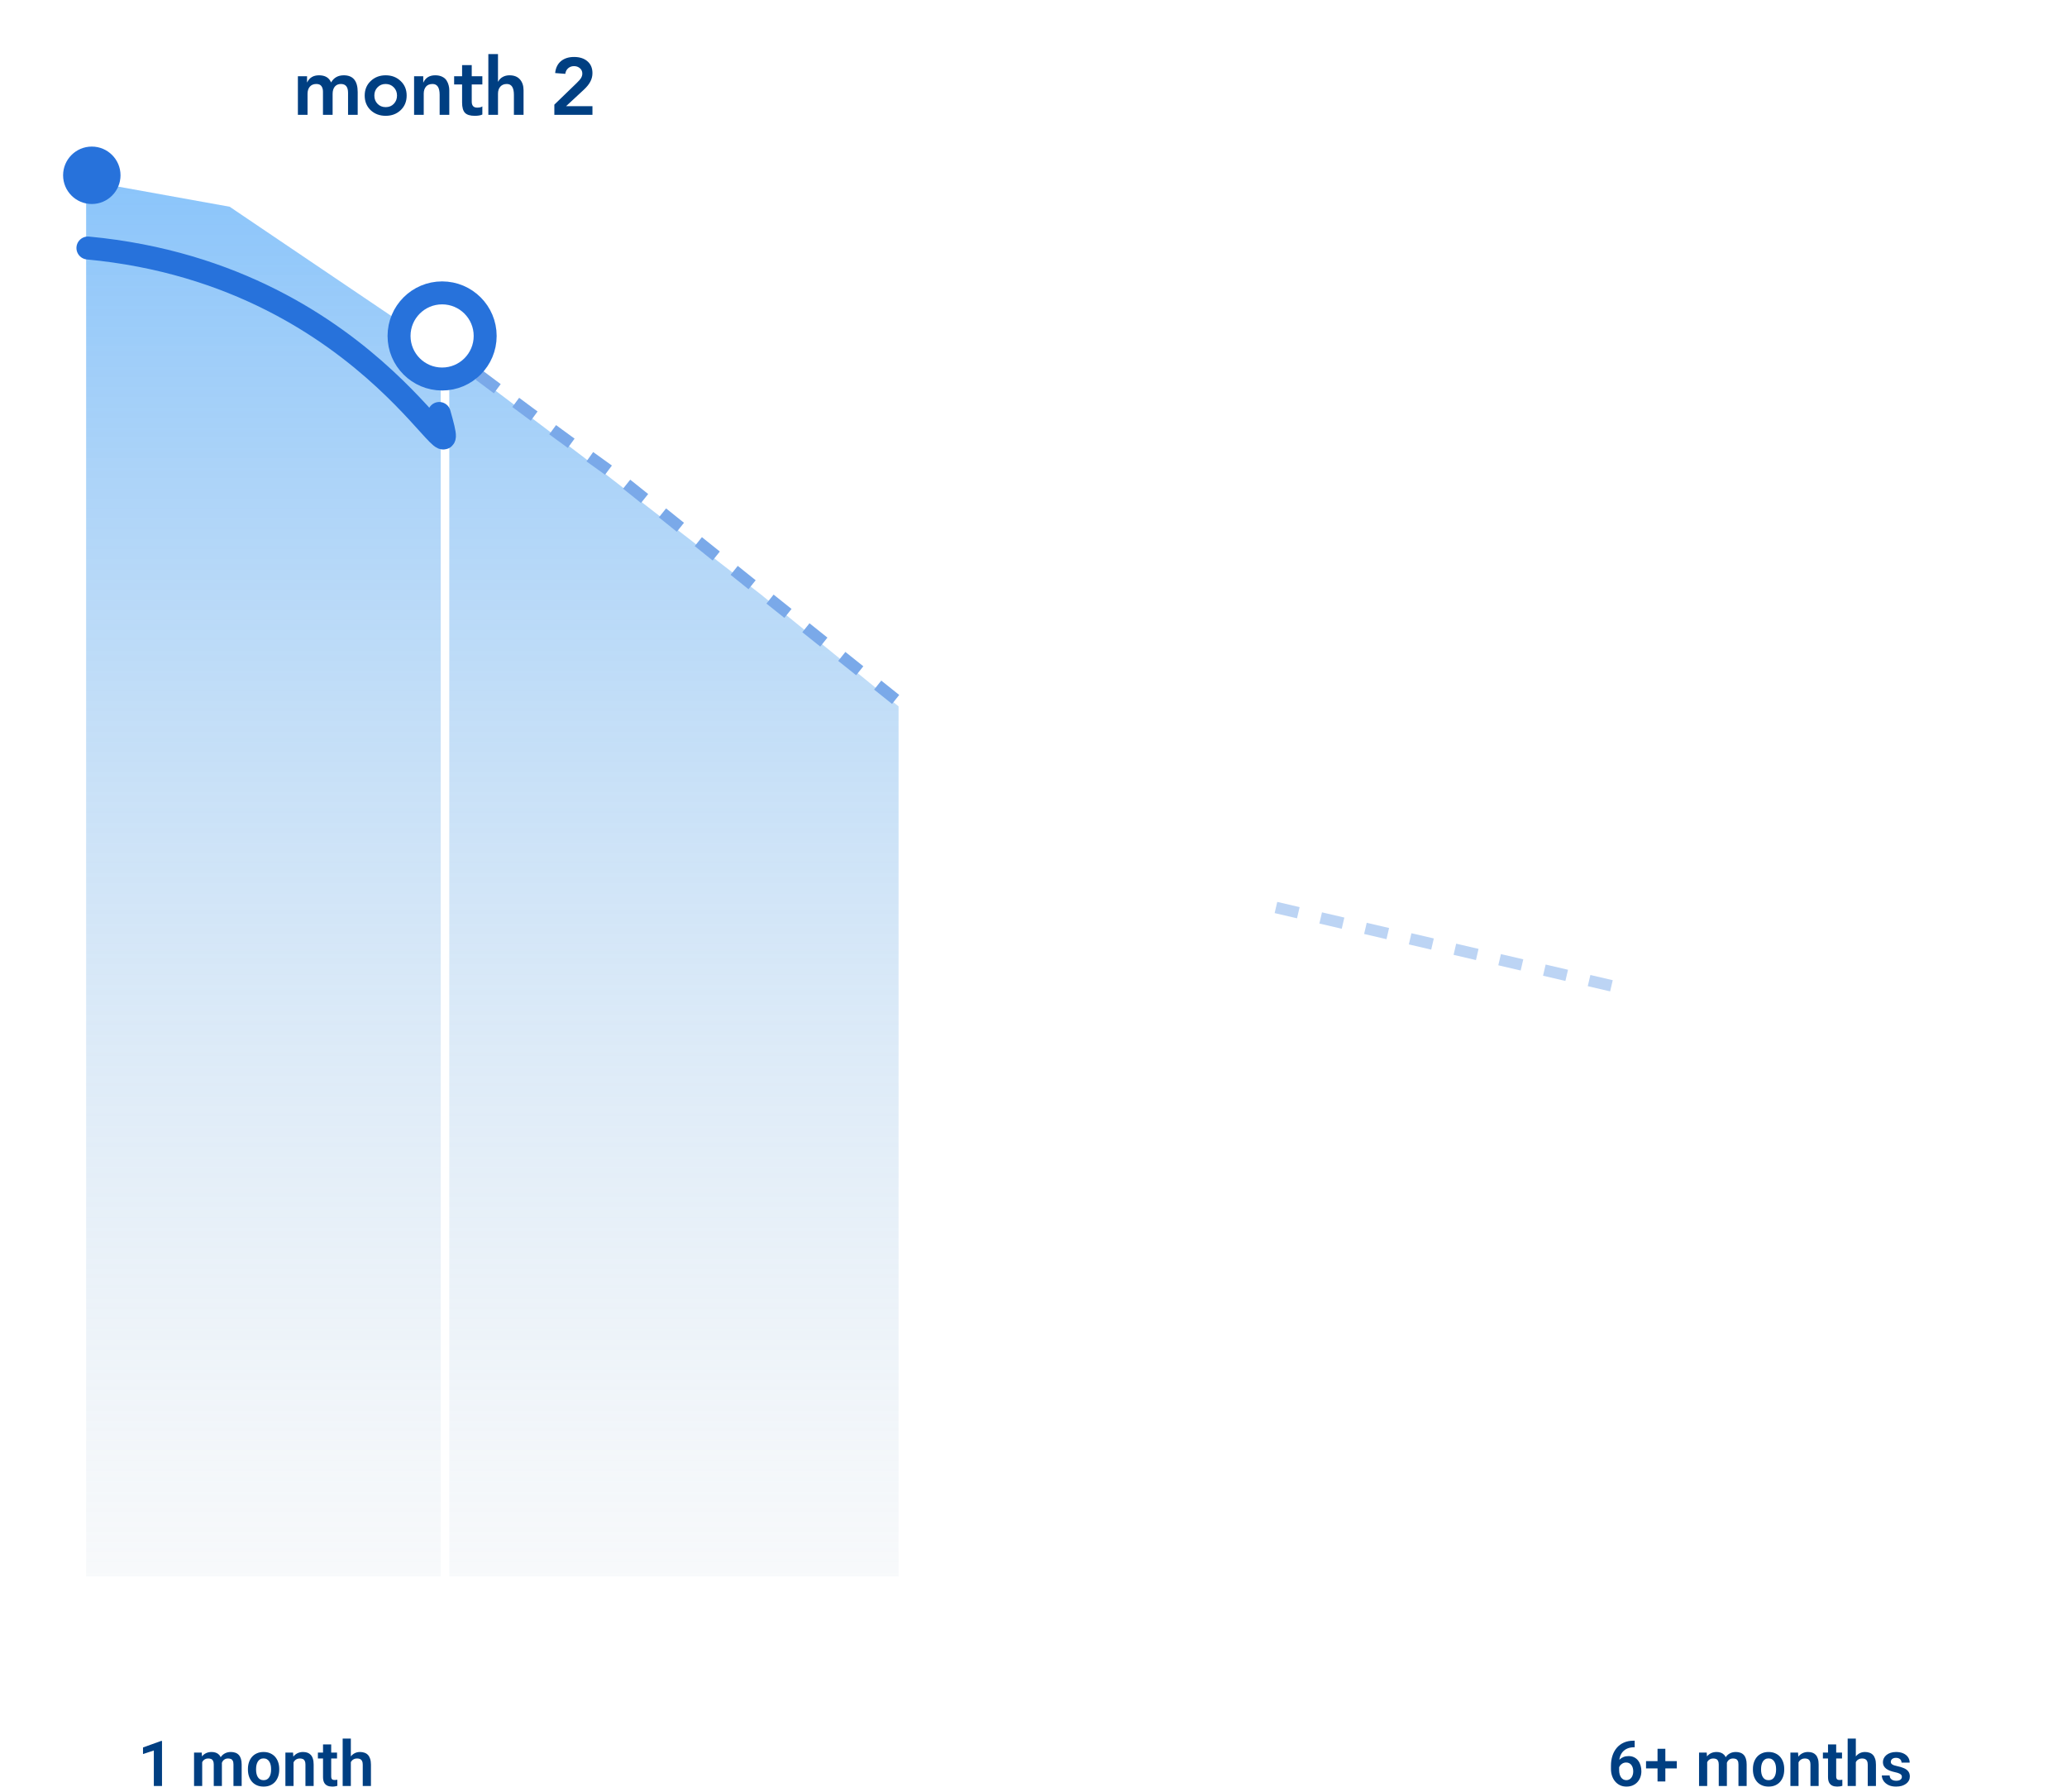 <svg width="360" height="312" viewBox="0 0 360 312" fill="none" xmlns="http://www.w3.org/2000/svg">
<g clip-path="url(#clip0_2816_1774)">
<path d="M15 1L15 311" stroke="white" stroke-opacity="0.4" stroke-width="0.5"/>
<path d="M6.72 272.796H340.8" stroke="white" stroke-opacity="0.4" stroke-width="0.5"/>
<path d="M7 160.305H341.08" stroke="white" stroke-opacity="0.4" stroke-width="0.5"/>
<path d="M7 216.071H341.08" stroke="white" stroke-opacity="0.4" stroke-width="0.5"/>
<path d="M7 100.535H341.08" stroke="white" stroke-opacity="0.4" stroke-width="0.5"/>
<path d="M6.72 46.458H340.8" stroke="white" stroke-opacity="0.4" stroke-width="0.5"/>
<path d="M156.5 274.5V123L132.5 103.5L101.5 79.5L77 61L40 36L20.5 32.483H15V274.5H156.5Z" fill="url(#paint0_linear_2816_1774)" fill-opacity="0.66"/>
<path d="M77.5 7V283" stroke="white" stroke-width="1.5"/>
<line x1="222.227" y1="158.026" x2="282.227" y2="172.026" stroke="#BCD4F4" stroke-width="2" stroke-dasharray="4 4"/>
<circle cx="15.989" cy="30.524" r="4.5" fill="#2772DB" stroke="#2772DB"/>
<g filter="url(#filter0_d_2816_1774)">
<path d="M76.5 59C81.5 76.5 66.5 35 15.314 30.187" stroke="#2772DB" stroke-width="4" stroke-linecap="round"/>
</g>
<circle cx="78" cy="59" r="4.5" fill="#2772DB" stroke="#2772DB"/>
<path d="M77 60.5C130.384 100.541 77.056 58.862 157.5 123" stroke="#7AA9E9" stroke-width="2" stroke-dasharray="4 4"/>
<circle cx="77" cy="58.5" r="7.5" fill="white" stroke="#2772DB" stroke-width="4"/>
<path d="M39.5 6C39.5 2.686 42.186 0 45.5 0H111.5C114.814 0 117.5 2.686 117.5 6V27.064C117.5 30.377 114.814 33.063 111.5 33.063H83.85C81.021 33.063 78.541 34.954 77.791 37.681C77.612 38.329 76.693 38.329 76.515 37.681C75.765 34.954 73.284 33.063 70.456 33.063H45.5C42.186 33.063 39.5 30.377 39.5 27.064V6Z" fill="white"/>
<path d="M55.564 13.112C56.619 13.112 57.319 13.527 57.664 14.358C58.14 13.527 58.877 13.112 59.876 13.112C61.491 13.112 62.298 14.087 62.298 16.038V20H60.618V16.15C60.618 15.133 60.203 14.624 59.372 14.624C58.924 14.624 58.569 14.778 58.308 15.086C58.056 15.394 57.93 15.819 57.93 16.36V20H56.25V15.954C56.25 15.571 56.161 15.254 55.984 15.002C55.807 14.75 55.513 14.624 55.102 14.624C54.607 14.624 54.225 14.783 53.954 15.1C53.693 15.417 53.562 15.828 53.562 16.332V20H51.882V13.28H53.478V14.33H53.506C53.898 13.518 54.584 13.112 55.564 13.112ZM67.172 13.112C68.217 13.112 69.085 13.443 69.776 14.106C70.476 14.759 70.826 15.604 70.826 16.64C70.826 17.676 70.476 18.525 69.776 19.188C69.085 19.841 68.217 20.168 67.172 20.168C66.126 20.168 65.254 19.841 64.554 19.188C63.863 18.525 63.518 17.676 63.518 16.64C63.518 15.613 63.868 14.769 64.568 14.106C65.268 13.443 66.136 13.112 67.172 13.112ZM65.758 15.198C65.384 15.581 65.198 16.061 65.198 16.64C65.198 17.219 65.384 17.699 65.758 18.082C66.131 18.465 66.602 18.656 67.172 18.656C67.75 18.656 68.222 18.465 68.586 18.082C68.959 17.69 69.146 17.209 69.146 16.64C69.146 16.061 68.954 15.581 68.572 15.198C68.198 14.815 67.727 14.624 67.158 14.624C66.598 14.624 66.131 14.815 65.758 15.198ZM75.801 13.112C76.277 13.112 76.683 13.196 77.019 13.364C77.364 13.532 77.621 13.756 77.789 14.036C77.957 14.307 78.073 14.582 78.139 14.862C78.213 15.133 78.251 15.413 78.251 15.702V20H76.571V16.514C76.571 15.254 76.16 14.624 75.339 14.624C74.825 14.624 74.438 14.783 74.177 15.1C73.925 15.417 73.799 15.819 73.799 16.304V20H72.119V13.28H73.715V14.358H73.743C74.125 13.527 74.811 13.112 75.801 13.112ZM80.48 11.334H82.16V13.28H84.008V14.708H82.16V17.69C82.16 18.39 82.472 18.74 83.098 18.74C83.527 18.74 83.83 18.67 84.008 18.53V19.944C83.7 20.093 83.256 20.168 82.678 20.168C81.884 20.168 81.32 19.995 80.984 19.65C80.648 19.295 80.48 18.698 80.48 17.858V14.708H79.094V13.28H80.48V11.334ZM85.053 9.416H86.733V14.218H86.761C86.938 13.873 87.199 13.602 87.545 13.406C87.899 13.21 88.296 13.112 88.735 13.112C89.528 13.112 90.135 13.35 90.555 13.826C90.975 14.302 91.185 14.932 91.185 15.716V20H89.505V16.514C89.505 15.254 89.094 14.624 88.273 14.624C87.787 14.624 87.409 14.778 87.139 15.086C86.868 15.394 86.733 15.805 86.733 16.318V20H85.053V9.416ZM99.978 9.92C100.949 9.92 101.724 10.167 102.302 10.662C102.89 11.157 103.184 11.847 103.184 12.734C103.184 13.257 103.063 13.747 102.82 14.204C102.587 14.661 102.204 15.137 101.672 15.632L98.592 18.488H103.184V20H96.548V18.222L100.398 14.498C100.8 14.115 101.07 13.803 101.21 13.56C101.35 13.317 101.42 13.07 101.42 12.818C101.42 12.426 101.28 12.113 101 11.88C100.72 11.637 100.38 11.516 99.978 11.516C99.577 11.516 99.236 11.637 98.956 11.88C98.676 12.123 98.508 12.449 98.452 12.86L96.688 12.72C96.782 11.824 97.118 11.133 97.696 10.648C98.284 10.163 99.045 9.92 99.978 9.92Z" fill="#003F82"/>
<path d="M28.216 303.158V311H26.793V304.818L24.908 305.441V304.292L28.055 303.158H28.216ZM35.215 306.381V311H33.797V305.188H35.135L35.215 306.381ZM35.006 307.885H34.571C34.571 307.48 34.619 307.108 34.716 306.768C34.816 306.427 34.963 306.132 35.156 305.881C35.349 305.627 35.588 305.43 35.87 305.291C36.157 305.151 36.488 305.081 36.864 305.081C37.126 305.081 37.365 305.12 37.584 305.199C37.802 305.274 37.99 305.394 38.148 305.559C38.309 305.72 38.432 305.931 38.518 306.193C38.604 306.451 38.647 306.76 38.647 307.122V311H37.229V307.267C37.229 306.995 37.19 306.782 37.111 306.628C37.036 306.474 36.927 306.367 36.784 306.306C36.64 306.241 36.468 306.209 36.268 306.209C36.046 306.209 35.854 306.254 35.693 306.343C35.536 306.429 35.405 306.549 35.301 306.703C35.201 306.857 35.126 307.034 35.075 307.235C35.029 307.435 35.006 307.652 35.006 307.885ZM38.54 307.622L37.955 307.729C37.958 307.364 38.008 307.022 38.105 306.703C38.202 306.381 38.343 306.1 38.529 305.86C38.719 305.616 38.953 305.427 39.233 305.291C39.516 305.151 39.842 305.081 40.21 305.081C40.497 305.081 40.755 305.122 40.984 305.205C41.217 305.283 41.415 305.41 41.58 305.586C41.745 305.758 41.87 305.982 41.956 306.257C42.045 306.533 42.09 306.87 42.09 307.267V311H40.661V307.262C40.661 306.979 40.622 306.762 40.543 306.612C40.468 306.461 40.359 306.358 40.216 306.3C40.072 306.239 39.904 306.209 39.711 306.209C39.514 306.209 39.342 306.247 39.195 306.322C39.052 306.393 38.93 306.494 38.83 306.623C38.733 306.751 38.66 306.902 38.61 307.074C38.563 307.242 38.54 307.425 38.54 307.622ZM43.181 308.153V308.041C43.181 307.614 43.242 307.222 43.363 306.864C43.485 306.503 43.662 306.189 43.895 305.924C44.128 305.659 44.413 305.453 44.749 305.307C45.086 305.156 45.469 305.081 45.898 305.081C46.335 305.081 46.722 305.156 47.059 305.307C47.399 305.453 47.685 305.659 47.918 305.924C48.151 306.189 48.328 306.503 48.45 306.864C48.572 307.222 48.632 307.614 48.632 308.041V308.153C48.632 308.576 48.572 308.968 48.45 309.33C48.328 309.688 48.151 310.001 47.918 310.27C47.685 310.535 47.401 310.74 47.064 310.887C46.727 311.034 46.343 311.107 45.909 311.107C45.48 311.107 45.095 311.034 44.754 310.887C44.414 310.74 44.128 310.535 43.895 310.27C43.662 310.001 43.485 309.688 43.363 309.33C43.242 308.968 43.181 308.576 43.181 308.153ZM44.599 308.041V308.153C44.599 308.408 44.624 308.646 44.674 308.868C44.724 309.09 44.801 309.285 44.905 309.453C45.009 309.621 45.143 309.754 45.308 309.851C45.476 309.944 45.676 309.99 45.909 309.99C46.138 309.99 46.335 309.944 46.5 309.851C46.665 309.754 46.799 309.621 46.903 309.453C47.01 309.285 47.089 309.09 47.139 308.868C47.189 308.646 47.214 308.408 47.214 308.153V308.041C47.214 307.79 47.189 307.555 47.139 307.337C47.089 307.115 47.01 306.92 46.903 306.751C46.799 306.58 46.663 306.445 46.495 306.349C46.33 306.248 46.131 306.198 45.898 306.198C45.669 306.198 45.472 306.248 45.308 306.349C45.143 306.445 45.009 306.58 44.905 306.751C44.801 306.92 44.724 307.115 44.674 307.337C44.624 307.555 44.599 307.79 44.599 308.041ZM51.125 306.429V311H49.707V305.188H51.039L51.125 306.429ZM50.899 307.885H50.48C50.484 307.462 50.541 307.079 50.652 306.735C50.763 306.392 50.919 306.096 51.119 305.849C51.324 305.602 51.565 305.412 51.844 305.28C52.124 305.147 52.435 305.081 52.779 305.081C53.058 305.081 53.311 305.12 53.536 305.199C53.762 305.278 53.955 305.403 54.116 305.575C54.281 305.747 54.407 305.973 54.492 306.252C54.582 306.528 54.627 306.868 54.627 307.272V311H53.198V307.262C53.198 306.997 53.159 306.787 53.08 306.633C53.005 306.479 52.894 306.37 52.747 306.306C52.604 306.241 52.426 306.209 52.215 306.209C51.997 306.209 51.805 306.254 51.64 306.343C51.479 306.429 51.343 306.549 51.232 306.703C51.125 306.857 51.042 307.034 50.985 307.235C50.928 307.435 50.899 307.652 50.899 307.885ZM58.698 305.188V306.209H55.368V305.188H58.698ZM56.26 303.76H57.683V309.324C57.683 309.496 57.706 309.629 57.753 309.722C57.799 309.815 57.869 309.877 57.962 309.91C58.055 309.942 58.166 309.958 58.295 309.958C58.388 309.958 58.474 309.953 58.553 309.942C58.632 309.931 58.698 309.92 58.752 309.91L58.757 310.973C58.639 311.013 58.505 311.045 58.354 311.07C58.208 311.095 58.041 311.107 57.855 311.107C57.536 311.107 57.257 311.054 57.017 310.946C56.777 310.835 56.591 310.658 56.458 310.415C56.326 310.167 56.26 309.842 56.26 309.437V303.76ZM61.105 302.75V311H59.681V302.75H61.105ZM60.879 307.885H60.46C60.46 307.48 60.514 307.108 60.621 306.768C60.729 306.427 60.881 306.132 61.078 305.881C61.275 305.627 61.509 305.43 61.781 305.291C62.057 305.151 62.361 305.081 62.694 305.081C62.981 305.081 63.24 305.122 63.473 305.205C63.709 305.283 63.912 305.41 64.08 305.586C64.248 305.761 64.377 305.991 64.467 306.273C64.56 306.553 64.606 306.893 64.606 307.294V311H63.178V307.283C63.178 307.015 63.138 306.803 63.06 306.649C62.981 306.492 62.868 306.379 62.721 306.311C62.578 306.243 62.401 306.209 62.19 306.209C61.96 306.209 61.763 306.254 61.599 306.343C61.434 306.429 61.298 306.549 61.191 306.703C61.087 306.857 61.008 307.034 60.954 307.235C60.904 307.435 60.879 307.652 60.879 307.885Z" fill="#003F82"/>
<path d="M284.512 303.115H284.705V304.259H284.614C284.181 304.259 283.799 304.326 283.47 304.458C283.144 304.59 282.872 304.777 282.653 305.017C282.438 305.253 282.276 305.534 282.165 305.86C282.054 306.182 281.998 306.535 281.998 306.918V308.186C281.998 308.483 282.028 308.744 282.089 308.97C282.154 309.192 282.242 309.38 282.353 309.534C282.467 309.684 282.6 309.797 282.75 309.872C282.904 309.947 283.072 309.985 283.255 309.985C283.438 309.985 283.602 309.947 283.749 309.872C283.896 309.797 284.021 309.691 284.125 309.555C284.232 309.416 284.313 309.253 284.367 309.066C284.424 308.88 284.453 308.676 284.453 308.454C284.453 308.236 284.426 308.033 284.372 307.847C284.318 307.661 284.24 307.498 284.136 307.358C284.032 307.215 283.903 307.106 283.749 307.031C283.599 306.952 283.427 306.913 283.233 306.913C282.983 306.913 282.759 306.972 282.562 307.09C282.365 307.204 282.209 307.355 282.095 307.541C281.98 307.727 281.917 307.924 281.907 308.132L281.429 307.896C281.447 307.591 281.511 307.312 281.622 307.058C281.737 306.803 281.889 306.581 282.079 306.392C282.272 306.202 282.499 306.055 282.761 305.951C283.026 305.847 283.319 305.795 283.642 305.795C284.014 305.795 284.34 305.867 284.619 306.01C284.898 306.15 285.129 306.341 285.312 306.585C285.498 306.828 285.638 307.11 285.731 307.428C285.824 307.743 285.871 308.076 285.871 308.427C285.871 308.803 285.81 309.154 285.688 309.48C285.57 309.806 285.398 310.09 285.172 310.334C284.947 310.577 284.675 310.767 284.356 310.903C284.037 311.039 283.679 311.107 283.282 311.107C282.863 311.107 282.487 311.029 282.154 310.871C281.824 310.714 281.542 310.495 281.305 310.216C281.069 309.937 280.888 309.611 280.763 309.238C280.637 308.866 280.575 308.463 280.575 308.03V307.46C280.575 306.848 280.659 306.279 280.827 305.752C280.995 305.226 281.244 304.766 281.574 304.372C281.907 303.975 282.319 303.667 282.809 303.448C283.3 303.226 283.867 303.115 284.512 303.115ZM292.042 306.676V307.938H286.682V306.676H292.042ZM290.044 304.522V310.216H288.685V304.522H290.044ZM297.333 306.381V311H295.915V305.188H297.252L297.333 306.381ZM297.124 307.885H296.689C296.689 307.48 296.737 307.108 296.834 306.768C296.934 306.427 297.081 306.132 297.274 305.881C297.467 305.627 297.705 305.43 297.988 305.291C298.275 305.151 298.606 305.081 298.982 305.081C299.243 305.081 299.483 305.12 299.702 305.199C299.92 305.274 300.108 305.394 300.266 305.559C300.427 305.72 300.55 305.931 300.636 306.193C300.722 306.451 300.765 306.76 300.765 307.122V311H299.347V307.267C299.347 306.995 299.308 306.782 299.229 306.628C299.154 306.474 299.045 306.367 298.901 306.306C298.758 306.241 298.586 306.209 298.386 306.209C298.164 306.209 297.972 306.254 297.811 306.343C297.654 306.429 297.523 306.549 297.419 306.703C297.319 306.857 297.244 307.034 297.193 307.235C297.147 307.435 297.124 307.652 297.124 307.885ZM300.658 307.622L300.072 307.729C300.076 307.364 300.126 307.022 300.223 306.703C300.319 306.381 300.461 306.1 300.647 305.86C300.837 305.616 301.071 305.427 301.351 305.291C301.634 305.151 301.959 305.081 302.328 305.081C302.615 305.081 302.872 305.122 303.102 305.205C303.334 305.283 303.533 305.41 303.698 305.586C303.863 305.758 303.988 305.982 304.074 306.257C304.163 306.533 304.208 306.87 304.208 307.267V311H302.779V307.262C302.779 306.979 302.74 306.762 302.661 306.612C302.586 306.461 302.477 306.358 302.334 306.3C302.19 306.239 302.022 306.209 301.829 306.209C301.632 306.209 301.46 306.247 301.313 306.322C301.17 306.393 301.048 306.494 300.948 306.623C300.851 306.751 300.778 306.902 300.728 307.074C300.681 307.242 300.658 307.425 300.658 307.622ZM305.299 308.153V308.041C305.299 307.614 305.359 307.222 305.481 306.864C305.603 306.503 305.78 306.189 306.013 305.924C306.246 305.659 306.53 305.453 306.867 305.307C307.204 305.156 307.587 305.081 308.016 305.081C308.453 305.081 308.84 305.156 309.176 305.307C309.517 305.453 309.803 305.659 310.036 305.924C310.269 306.189 310.446 306.503 310.568 306.864C310.689 307.222 310.75 307.614 310.75 308.041V308.153C310.75 308.576 310.689 308.968 310.568 309.33C310.446 309.688 310.269 310.001 310.036 310.27C309.803 310.535 309.518 310.74 309.182 310.887C308.845 311.034 308.46 311.107 308.027 311.107C307.597 311.107 307.212 311.034 306.872 310.887C306.532 310.74 306.246 310.535 306.013 310.27C305.78 310.001 305.603 309.688 305.481 309.33C305.359 308.968 305.299 308.576 305.299 308.153ZM306.717 308.041V308.153C306.717 308.408 306.742 308.646 306.792 308.868C306.842 309.09 306.919 309.285 307.023 309.453C307.127 309.621 307.261 309.754 307.426 309.851C307.594 309.944 307.794 309.99 308.027 309.99C308.256 309.99 308.453 309.944 308.618 309.851C308.783 309.754 308.917 309.621 309.021 309.453C309.128 309.285 309.207 309.09 309.257 308.868C309.307 308.646 309.332 308.408 309.332 308.153V308.041C309.332 307.79 309.307 307.555 309.257 307.337C309.207 307.115 309.128 306.92 309.021 306.751C308.917 306.58 308.781 306.445 308.613 306.349C308.448 306.248 308.249 306.198 308.016 306.198C307.787 306.198 307.59 306.248 307.426 306.349C307.261 306.445 307.127 306.58 307.023 306.751C306.919 306.92 306.842 307.115 306.792 307.337C306.742 307.555 306.717 307.79 306.717 308.041ZM313.243 306.429V311H311.825V305.188H313.157L313.243 306.429ZM313.017 307.885H312.598C312.602 307.462 312.659 307.079 312.77 306.735C312.881 306.392 313.037 306.096 313.237 305.849C313.441 305.602 313.683 305.412 313.962 305.28C314.242 305.147 314.553 305.081 314.897 305.081C315.176 305.081 315.429 305.12 315.654 305.199C315.88 305.278 316.073 305.403 316.234 305.575C316.399 305.747 316.524 305.973 316.61 306.252C316.7 306.528 316.745 306.868 316.745 307.272V311H315.316V307.262C315.316 306.997 315.276 306.787 315.198 306.633C315.122 306.479 315.011 306.37 314.865 306.306C314.721 306.241 314.544 306.209 314.333 306.209C314.114 306.209 313.923 306.254 313.758 306.343C313.597 306.429 313.461 306.549 313.35 306.703C313.243 306.857 313.16 307.034 313.103 307.235C313.046 307.435 313.017 307.652 313.017 307.885ZM320.816 305.188V306.209H317.486V305.188H320.816ZM318.378 303.76H319.801V309.324C319.801 309.496 319.824 309.629 319.871 309.722C319.917 309.815 319.987 309.877 320.08 309.91C320.173 309.942 320.284 309.958 320.413 309.958C320.506 309.958 320.592 309.953 320.671 309.942C320.75 309.931 320.816 309.92 320.87 309.91L320.875 310.973C320.757 311.013 320.623 311.045 320.472 311.07C320.325 311.095 320.159 311.107 319.973 311.107C319.654 311.107 319.375 311.054 319.135 310.946C318.895 310.835 318.709 310.658 318.576 310.415C318.444 310.167 318.378 309.842 318.378 309.437V303.76ZM323.222 302.75V311H321.799V302.75H323.222ZM322.997 307.885H322.578C322.578 307.48 322.632 307.108 322.739 306.768C322.846 306.427 322.999 306.132 323.196 305.881C323.393 305.627 323.627 305.43 323.899 305.291C324.175 305.151 324.479 305.081 324.812 305.081C325.099 305.081 325.358 305.122 325.591 305.205C325.827 305.283 326.03 305.41 326.198 305.586C326.366 305.761 326.495 305.991 326.585 306.273C326.678 306.553 326.724 306.893 326.724 307.294V311H325.296V307.283C325.296 307.015 325.256 306.803 325.178 306.649C325.099 306.492 324.986 306.379 324.839 306.311C324.696 306.243 324.519 306.209 324.307 306.209C324.078 306.209 323.881 306.254 323.717 306.343C323.552 306.429 323.416 306.549 323.308 306.703C323.205 306.857 323.126 307.034 323.072 307.235C323.022 307.435 322.997 307.652 322.997 307.885ZM331.242 309.41C331.242 309.288 331.209 309.179 331.145 309.083C331.081 308.986 330.959 308.898 330.78 308.819C330.604 308.737 330.346 308.66 330.006 308.588C329.706 308.524 329.428 308.443 329.174 308.347C328.92 308.25 328.701 308.134 328.518 307.998C328.336 307.858 328.193 307.695 328.089 307.509C327.989 307.319 327.938 307.101 327.938 306.854C327.938 306.614 327.99 306.388 328.094 306.177C328.198 305.962 328.348 305.774 328.545 305.613C328.742 305.448 328.982 305.319 329.265 305.226C329.548 305.129 329.867 305.081 330.221 305.081C330.715 305.081 331.14 305.162 331.494 305.323C331.852 305.484 332.126 305.706 332.316 305.989C332.506 306.268 332.601 306.583 332.601 306.934H331.183C331.183 306.78 331.147 306.64 331.075 306.515C331.007 306.39 330.901 306.29 330.758 306.214C330.615 306.136 330.434 306.096 330.216 306.096C330.019 306.096 329.852 306.128 329.716 306.193C329.584 306.257 329.484 306.341 329.415 306.445C329.347 306.549 329.313 306.664 329.313 306.789C329.313 306.882 329.331 306.966 329.367 307.042C329.407 307.113 329.469 307.179 329.555 307.24C329.641 307.301 329.757 307.357 329.904 307.407C330.055 307.457 330.239 307.505 330.457 307.552C330.891 307.638 331.268 307.752 331.591 307.896C331.917 308.035 332.171 308.221 332.353 308.454C332.536 308.687 332.627 308.984 332.627 309.346C332.627 309.604 332.572 309.84 332.461 310.055C332.35 310.266 332.189 310.45 331.977 310.608C331.766 310.765 331.514 310.889 331.22 310.979C330.927 311.064 330.595 311.107 330.227 311.107C329.693 311.107 329.242 311.013 328.873 310.823C328.504 310.629 328.225 310.386 328.035 310.092C327.845 309.795 327.75 309.487 327.75 309.168H329.109C329.12 309.394 329.181 309.575 329.292 309.711C329.403 309.847 329.543 309.945 329.711 310.006C329.883 310.064 330.064 310.092 330.253 310.092C330.468 310.092 330.649 310.064 330.796 310.006C330.943 309.945 331.054 309.865 331.129 309.765C331.204 309.661 331.242 309.543 331.242 309.41Z" fill="#003F82"/>
</g>
<defs>
<filter id="filter0_d_2816_1774" x="-7.686" y="20.187" width="108.094" height="79.093" filterUnits="userSpaceOnUse" color-interpolation-filters="sRGB">
<feFlood flood-opacity="0" result="BackgroundImageFix"/>
<feColorMatrix in="SourceAlpha" type="matrix" values="0 0 0 0 0 0 0 0 0 0 0 0 0 0 0 0 0 0 127 0" result="hardAlpha"/>
<feOffset dy="13"/>
<feGaussianBlur stdDeviation="10.5"/>
<feColorMatrix type="matrix" values="0 0 0 0 0.263 0 0 0 0 0.094 0 0 0 0 1 0 0 0 0.25 0"/>
<feBlend mode="normal" in2="BackgroundImageFix" result="effect1_dropShadow_2816_1774"/>
<feBlend mode="normal" in="SourceGraphic" in2="effect1_dropShadow_2816_1774" result="shape"/>
</filter>
<linearGradient id="paint0_linear_2816_1774" x1="118.75" y1="331.484" x2="118.75" y2="32.483" gradientUnits="userSpaceOnUse">
<stop offset="0.007" stop-color="#D9D9D9" stop-opacity="0"/>
<stop offset="1" stop-color="#50A7F8"/>
</linearGradient>
<clipPath id="clip0_2816_1774">
<rect width="360" height="312" fill="white"/>
</clipPath>
</defs>
</svg>
